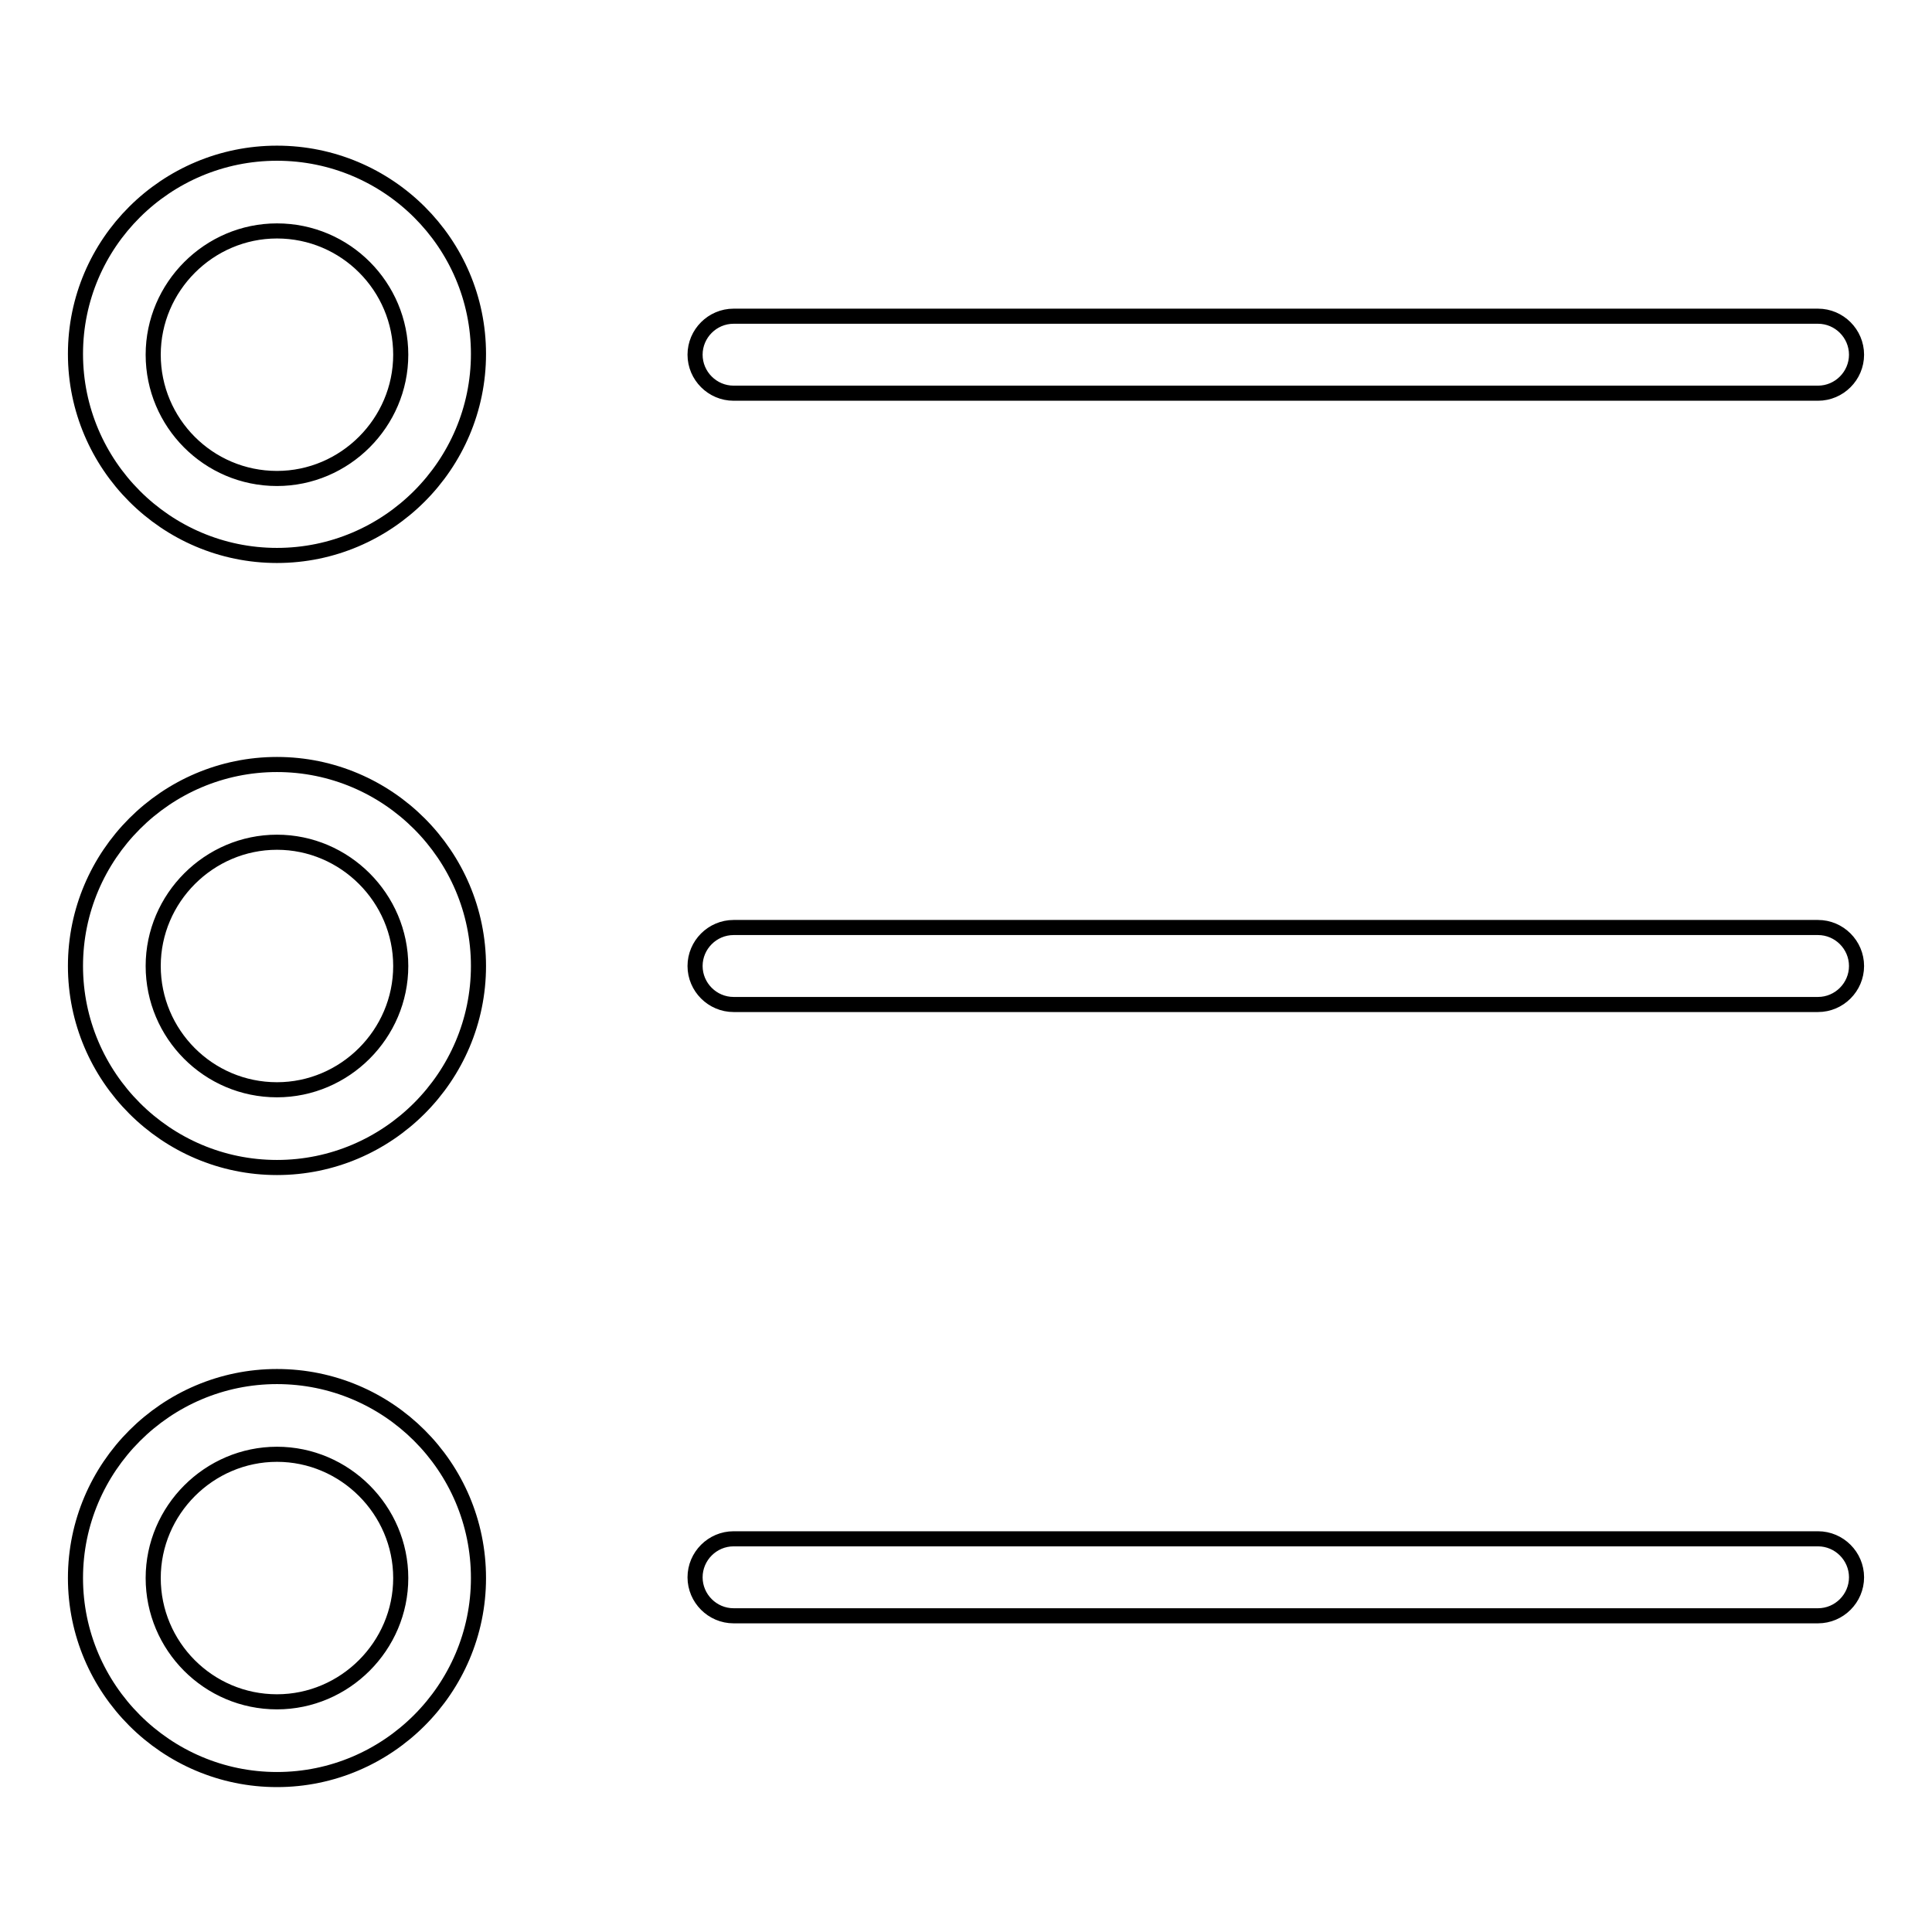 <?xml version="1.0" encoding="utf-8"?>
<!-- Svg Vector Icons : http://www.onlinewebfonts.com/icon -->
<!DOCTYPE svg PUBLIC "-//W3C//DTD SVG 1.1//EN" "http://www.w3.org/Graphics/SVG/1.1/DTD/svg11.dtd">
<svg version="1.1" xmlns="http://www.w3.org/2000/svg" xmlns:xlink="http://www.w3.org/1999/xlink" x="0px" y="0px" viewBox="0 0 256 256" enable-background="new 0 0 256 256" xml:space="preserve">
<g> <path stroke-width="2" fill-opacity="0" stroke="#000000"  d="M36.7,182.4c-14.7,0-26.7,12-26.7,26.7s12,26.7,26.7,26.7c14.7,0,26.7-12,26.7-26.7 C63.4,194.3,51.4,182.4,36.7,182.4z M36.7,225.5c-9.1,0-16.4-7.4-16.4-16.4s7.4-16.4,16.4-16.4c9,0,16.4,7.4,16.4,16.4 S45.7,225.5,36.7,225.5z M36.7,20.3C22,20.3,10,32.2,10,46.9c0,14.7,12,26.7,26.7,26.7c14.7,0,26.7-12,26.7-26.7 C63.4,32.2,51.4,20.3,36.7,20.3z M36.7,63.4c-9.1,0-16.4-7.4-16.4-16.4c0-9,7.4-16.4,16.4-16.4c9.1,0,16.4,7.4,16.4,16.4 C53.1,56,45.7,63.4,36.7,63.4z M36.7,101.3C22,101.3,10,113.3,10,128s12,26.7,26.7,26.7c14.7,0,26.7-12,26.7-26.7 S51.4,101.3,36.7,101.3z M36.7,144.4c-9.1,0-16.4-7.4-16.4-16.4s7.4-16.4,16.4-16.4c9,0,16.4,7.4,16.4,16.4S45.7,144.4,36.7,144.4z  M97.2,52.1h143.7c2.8,0,5.1-2.3,5.1-5.1c0-2.8-2.3-5.1-5.1-5.1H97.2c-2.8,0-5.1,2.3-5.1,5.1C92.1,49.8,94.4,52.1,97.2,52.1z  M240.9,203.9H97.2c-2.8,0-5.1,2.3-5.1,5.1s2.3,5.1,5.1,5.1h143.7c2.8,0,5.1-2.3,5.1-5.1S243.7,203.9,240.9,203.9L240.9,203.9z  M240.9,122.9H97.2c-2.8,0-5.1,2.3-5.1,5.1s2.3,5.1,5.1,5.1h143.7c2.8,0,5.1-2.3,5.1-5.1S243.7,122.9,240.9,122.9L240.9,122.9z"/></g>
</svg>